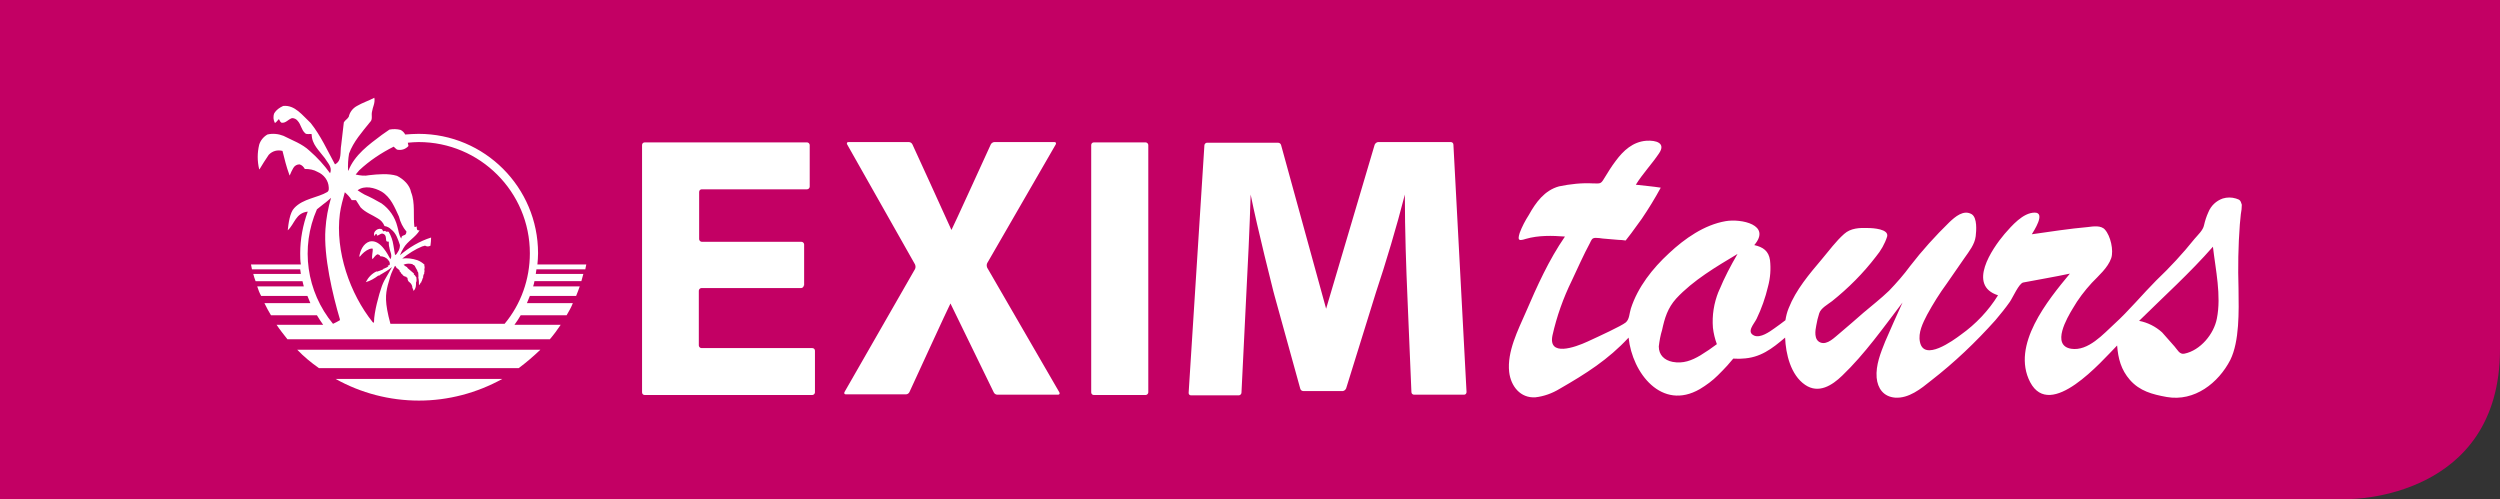 <?xml version="1.0" encoding="utf-8"?>
<!-- Generator: Adobe Illustrator 23.0.6, SVG Export Plug-In . SVG Version: 6.00 Build 0)  -->
<svg version="1.1" id="Layer_1" xmlns="http://www.w3.org/2000/svg" xmlns:xlink="http://www.w3.org/1999/xlink" x="0px" y="0px"
	 viewBox="0 0 762 152.1" style="enable-background:new 0 0 762 152.1;" xml:space="preserve">
<rect x="0" y="0" width="762" height="152.1" fill="#333333" stroke="none"/>
<style type="text/css">
	.st0{fill:#C30064;}
	.st1{clip-path:url(#SVGID_2_);}
	.st2{fill:#FFFFFF;}
</style>
<title>exim</title>
<g id="Vrstva_2">
	<g id="Vrstva_1-2">
		<path class="st0" d="M0,0v152.1h716.3c0,0,45.7,0,45.7-45.7V0H0z"/>
		<g>
			<defs>
				<rect id="SVGID_1_" x="76.5" y="29.9" width="634.1" height="96.9"/>
			</defs>
			<clipPath id="SVGID_2_">
				<use xlink:href="#SVGID_1_"  style="overflow:visible;"/>
			</clipPath>
			<g class="st1">
				<path class="st2" d="M658.9,101.3L658.9,101.3 M681.5,60.5c-1.3-0.4-2.7-0.4-4,0c-2,0.7-3.6,2.2-4.4,4.2c-0.6,1.3-1,2.6-1.3,3.9
					c-0.3,1.6-1.9,3-2.9,4.2c-3.6,4.5-7.5,8.7-11.7,12.7c-3.8,3.8-8.6,9.5-12.6,13.1c-3.5,3.2-8.1,8.5-13.3,7.7
					c-6.2-1-1.2-9.5,0.5-12.3c1.6-2.8,3.6-5.4,5.8-7.8c2-2.1,4.9-4.6,5.9-7.5c0.8-2.4-0.2-6.8-1.9-8.7c-1.2-1.4-3.6-1-5.2-0.8
					c-5.7,0.5-11.4,1.4-17.1,2.2c0.6-1,4.3-6.6,0.9-6.6c-3.6,0-7,4-9.2,6.5c-3.9,4.6-11.4,15.7-2,18.7c-2.9,4.7-6.8,8.8-11.3,12
					c-2.4,1.8-11.3,8.3-12.5,2.2c-0.6-2.8,0.9-5.8,2.2-8.3c1.8-3.3,3.8-6.5,6-9.5c1.8-2.6,3.6-5.2,5.4-7.8c1.4-2,3.1-4.1,3.4-6.6
					c0.2-1.7,0.5-5.6-1.2-6.7c-2.5-1.5-5.1,0.8-6.8,2.4c-4.3,4.2-8.3,8.6-12,13.4c-1.9,2.6-4.1,5.1-6.4,7.5
					c-2.5,2.4-5.2,4.5-7.8,6.7c-2.4,2.1-4.8,4.2-7.3,6.3c-1.5,1.2-3.7,3.6-5.8,2.8s-1.6-3.7-1.3-5.2c0.2-1.2,0.5-2.5,0.9-3.7
					c0.5-1.6,2.6-2.7,3.9-3.7c5-4,9.5-8.5,13.4-13.6c1.5-1.8,2.7-3.9,3.4-6.1c0.6-2.3-4.3-2.6-5.8-2.6c-2.6-0.1-5.3,0-7.3,1.8
					c-2.5,2.2-4.6,5.1-6.8,7.7c-3.8,4.5-7.9,9.3-10.1,14.9c-0.5,1.2-0.8,2.4-1,3.7c-1.1,0.8-2.2,1.7-3.4,2.5c-1.4,1-4.2,3-6.1,2.2
					c-2.5-1.1-0.1-3.5,0.7-5.1c1.5-3.1,2.7-6.5,3.5-9.9c0.7-2.6,0.9-5.3,0.6-8c-0.4-2.8-2.1-4-4.8-4.6c5.3-6.2-4-8.1-8.7-7.3
					c-6.5,1.1-12.5,5.3-17.3,9.8c-5,4.6-9.5,10.3-11.6,16.8c-0.5,1.5-0.4,3.3-1.6,4.3c-1.4,1.1-7.9,4.1-11.6,5.8
					c-3.9,1.8-12.1,4.7-10.7-1.9c1.3-5.8,3.3-11.4,5.9-16.7c1.4-3,3.8-8.3,5.5-11.4c0.5-1,0.6-1.6,1.8-1.6c0.7,0,1.4,0.1,2.1,0.2
					c1.6,0.1,3.1,0.3,4.7,0.4c0.8,0,1.5,0.1,2.3,0.2c0.6-0.7,1.1-1.5,1.7-2.2c1.1-1.5,2.1-2.9,3.2-4.4c2.1-3.1,4-6.2,5.8-9.5
					c-2.5-0.4-5.1-0.6-7.6-0.9c2.1-3.4,4.9-6.3,7.1-9.6c2.1-3.1-0.9-4-3.9-3.8c-4.1,0.3-7,3-9.3,6.1c-1.3,1.7-2.4,3.5-3.5,5.3
					c-1.1,1.9-1.3,1.6-3.4,1.6c-3.5-0.2-7,0.2-10.4,0.9c-4.4,1.2-7.1,4.9-9.2,8.7c-1.1,1.7-2.1,3.6-2.8,5.5
					c-0.7,2.3-0.3,2.5,1.9,1.8c3.8-1.1,8-1,11.9-0.7c-4.9,7.1-8.5,15.1-11.9,23c-2.4,5.5-5.8,12.1-5.1,18.3c0.5,4.3,3.4,8,8,7.7
					c2.6-0.3,5.1-1.2,7.4-2.6c8-4.6,14.8-8.9,21-15.6c1.1,10.8,10.1,22.4,21.7,15.7c2-1.2,3.9-2.6,5.5-4.2c1-1,2-2,2.9-3
					c0.6-0.7,1.2-1.4,1.8-2.1c0.9,0,1.8,0.1,2.7,0c5.5-0.2,9.1-3,13.1-6.4c0.2,5,1.7,11.4,6.1,14.4c4.1,2.8,8.2,0.2,11.3-2.8
					c6.9-6.6,12.6-14.7,18.4-22.3c-1.8,4-3.6,7.9-5.3,11.9c-1.4,3.5-2.9,7.2-2.6,11c0.3,3.3,2.1,5.8,5.6,6.1c4.2,0.3,7.9-2.7,11-5.2
					c7.1-5.5,13.6-11.7,19.6-18.4c1.5-1.8,3-3.6,4.4-5.6c0.9-1.3,2.8-5.7,4.1-5.9c4.7-0.9,9.5-1.7,14.2-2.7
					c-6.7,8.1-18,21.8-12.1,33.1c6.2,11.7,21.7-6.3,26.5-11.2c0.3,4,1.2,7.4,3.9,10.5c3,3.4,6.8,4.4,11.2,5.2
					c8.5,1.5,15.8-4.3,19.4-11.3c2.8-5.7,2.6-14.7,2.5-21.7c-0.2-6.5-0.1-13,0.4-19.6c0.1-1,0.2-2.1,0.3-3.1c0.2-1,0.3-2,0.3-2.9
					C682.9,61.1,682.8,60.9,681.5,60.5 M524,88.5c0.3-0.7,0.5-1.2-0.1,0.2s-0.4,1-0.1,0.2c-1.4,3.5-2,7.2-1.7,11
					c0.2,1.7,0.6,3.4,1.2,5c-1.6,1.2-3.2,2.3-5,3.4c-2.7,1.6-5.3,2.6-8.5,2c-2.5-0.5-4.2-2.1-4.2-4.7c0.2-1.7,0.5-3.4,1-5
					c0.8-3.7,1.7-6.7,4.3-9.6c5.2-5.6,12.2-9.7,18.7-13.6C527.5,81,525.6,84.6,524,88.5 M675.7,97.1c-0.9,4.7-5,9.7-9.9,10.7
					c-1.5,0.3-2.1-1.2-3-2.2c-1.3-1.4-2.5-2.9-3.8-4.3c-2-1.8-4.4-3-7-3.5c7.5-7.4,15.5-14.6,22.5-22.6
					C675.3,82.2,677.1,90.1,675.7,97.1"/>
			</g>
		</g>
		<path class="st2" d="M245,87c0,0.4-0.4,0.8-0.8,0.8h-30.4c-0.4,0-0.8,0.4-0.8,0.8v16.7c0,0.4,0.4,0.8,0.8,0.8h33.8
			c0.4,0,0.8,0.3,0.8,0.8v12.7c0,0.4-0.4,0.8-0.8,0.8h-51.1c-0.4,0-0.8-0.3-0.8-0.8V44.2c0-0.4,0.3-0.8,0.8-0.8c0,0,0,0,0,0h49.5
			c0.4,0,0.8,0.4,0.8,0.8v12.7c0,0.4-0.4,0.8-0.8,0.8h-32.1c-0.4,0-0.8,0.3-0.8,0.8c0,0,0,0,0,0v14.4c0,0.4,0.4,0.8,0.8,0.8
			c0,0,0,0,0,0h30.4c0.4,0,0.8,0.4,0.8,0.8V87"/>
		<path class="st2" d="M304,120.3c-0.5,0-0.9-0.3-1.1-0.7l-13.2-27.1c-0.1,0-12.5,27-12.5,27c-0.2,0.4-0.6,0.7-1.1,0.7h-18.3
			c-0.4,0-0.6-0.3-0.4-0.7L278.9,82c0.2-0.4,0.2-0.9,0-1.4l-20.7-36.6c-0.2-0.4,0-0.7,0.4-0.7H277c0.5,0,0.9,0.3,1.1,0.7
			c0,0,10,21.8,11.9,26.1c0.1,0,12-26.1,12-26.1c0.2-0.4,0.7-0.7,1.1-0.7h18.3c0.4,0,0.6,0.3,0.4,0.7l-20.9,36.2
			c-0.2,0.4-0.2,0.9,0,1.4l22,38c0.2,0.4,0,0.7-0.4,0.7L304,120.3"/>
		<path class="st2" d="M349.2,43.4c0.4,0,0.8,0.4,0.8,0.8v0v75.4c0,0.4-0.4,0.8-0.8,0.8h-15.8c-0.4,0-0.8-0.3-0.8-0.8V44.2
			c0-0.4,0.3-0.8,0.8-0.8c0,0,0,0,0,0H349.2"/>
		<path class="st2" d="M429,90.9c-0.4-9.2-0.8-20.4-0.8-31.6c-2.5,9.8-5.8,20.8-8.8,29.8l-9.1,29.3c-0.2,0.4-0.5,0.7-1,0.8h-12
			c-0.5,0-0.9-0.3-1-0.8l-7.8-28.2c-0.1-0.4-0.3-1.1-0.4-1.5c0,0-4.9-19.3-6.9-29.4c-0.3,10.4-0.9,22.3-1.4,31.9l-1.4,28.5
			c0,0.4-0.4,0.8-0.8,0.8h-14.6c-0.4,0-0.7-0.3-0.7-0.7c0,0,0-0.1,0-0.1l4.8-75.4c0-0.4,0.4-0.8,0.8-0.8h21.6c0.5,0,0.9,0.3,1,0.8
			l13.7,49.8L419,44.1c0.2-0.4,0.5-0.7,1-0.8h22.2c0.4,0,0.8,0.3,0.8,0.8l4,75.4c0,0.4-0.3,0.8-0.7,0.8c0,0,0,0,0,0H431
			c-0.4,0-0.8-0.3-0.8-0.8L429,90.9"/>
		<path class="st2" d="M178.4,82.1c0.1-0.5,0.2-1,0.3-1.5h-14.9c0.1-1.1,0.2-2.2,0.2-3.4c0-20.1-16.3-36.4-36.4-36.4
			c-1.4,0-2.7,0.1-4.1,0.2c-0.3-0.6-0.8-1.1-1.4-1.4c-1.1-0.3-2.3-0.3-3.4-0.1l-2.3,1.6c-4,3-8.3,6.1-10.2,10.9h-0.1
			c-0.1-1.7,0-3.5,0.3-5.2c1.3-3.6,4-6.6,6.4-9.6c0.9-0.8,0.3-2.1,0.6-3.2c0.2-1.4,1-2.6,0.7-4.2c-1.7,0.9-3.6,1.5-5.3,2.5
			c-1.3,0.7-2.2,1.9-2.5,3.3c-0.4,0.7-1.1,1-1.5,1.7l-0.8,6.9c-0.4,2.1,0.3,4.8-1.9,5.9c-2.3-4.2-4.3-8.7-7.4-12.6
			c-2.5-2.3-4.8-5.6-8.4-5.2c-1.1,0.5-2.1,1.2-2.7,2.2c-0.4,1-0.3,2.1,0.2,3c0.5-0.3,0.8-0.8,1.2-1.2c0.3,0.4,0.3,0.8,0.8,1.1
			c1.3,0.2,2-1,3.2-1.4c0.7,0,1.3,0.3,1.7,0.8c1.1,1.2,1.1,2.7,2.3,3.8c0.5,0.5,1.4,0.1,2,0.3c0,3.1,2.3,5,4,7.3
			c0.8,1.4,2.4,2.7,1.6,4.6c-1.8-2.5-3.9-4.8-6.2-6.8c-2.3-2.2-5.3-3.2-8-4.6c-1.5-0.6-3.3-0.8-4.9-0.4c-1.2,0.7-2.1,1.8-2.5,3.1
			c-0.6,2.5-0.6,5,0,7.5h0.1c0.8-1.4,1.8-2.9,2.8-4.4c1.1-1.2,2.7-1.6,4.2-1.2c0.6,2.4,1.2,4.9,2.1,7.3l0.1,0.2
			c0.3-0.8,0.7-1.6,1.1-2.3c0.4-0.7,1.1-1.1,1.9-1.1c0.7,0.2,1.2,0.7,1.6,1.4c1.4,0,2.7,0.2,3.9,0.9c1.9,0.8,3.3,2.6,3.4,4.7
			c0,0.5,0.1,1-0.4,1.4c-3,1.8-7.4,2-10.1,4.9c-1.4,1.4-1.8,4.9-2,6.8c2.1-1.9,2.4-5.3,6.1-5.7c-1.5,4.1-2.3,8.4-2.3,12.7
			c0,1.1,0,2.3,0.2,3.4H76.5c0.1,0.5,0.2,1,0.3,1.5h14.7c0.1,0.4,0.1,0.9,0.2,1.4H77.2c0.2,0.7,0.4,1.5,0.7,2.2h14.3
			c0.1,0.6,0.3,1.1,0.4,1.6H78.4c0.3,1,0.7,2,1.2,2.9h14.1c0.3,0.7,0.6,1.4,0.9,2.2h-14c0.6,1.3,1.3,2.5,2,3.7h14
			c0.6,1,1.2,1.9,1.9,2.9H84.3c1,1.5,2.2,3,3.3,4.4h80c1.2-1.4,2.3-2.9,3.3-4.4h-14.1c0.7-0.9,1.3-1.9,1.9-2.9h14
			c0.7-1.2,1.4-2.4,1.9-3.7h-14c0.3-0.7,0.6-1.4,0.9-2.2h14.1c0.4-1,0.8-2,1.1-2.9h-14.2c0.2-0.6,0.3-1.1,0.4-1.6h14.3
			c0.2-0.7,0.4-1.5,0.6-2.2h-14.5c0.1-0.5,0.1-0.9,0.2-1.4L178.4,82.1 M108.4,53.2l1.1-1.3c3.1-2.9,6.7-5.3,10.5-7.2
			c0.3,0.3,0.6,0.6,1,0.9c1.3,0.3,2.6-0.1,3.5-1.1c-0.1-0.3-0.1-0.7-0.2-1c1.1-0.1,2.2-0.2,3.3-0.2c18.7,0,33.9,15.2,33.9,33.9
			c0,7.9-2.7,15.5-7.7,21.5H119c-1.8-6.6-1.5-9-0.8-11.8c0.4-1.3,0.7-2.6,1.1-3.6c0.3-0.8,0.7-1.5,1.1-2.3c0.2,0.2,0.4,0.4,0.5,0.7
			c0.4,0.2,0.7,0.5,1,0.9c0,0.1-0.1,0.1-0.2,0.1c0.4,0.1,0.5,0.5,0.7,0.8l0.2,0.1c0.2,0.5,0.8,0.7,1.3,0.8c-0.1,0.3,0.3,0.2,0.3,0.3
			c0,0.6,0.2,1.1,0.7,1.4c0.5,0.4,0.8,1,0.8,1.7c0.3,0.3,0.2,0.6,0.3,0.8h0.1c0.7-0.7,0.7-1.5,0.7-2.5c0.3-0.5,0.1-1.1,0.1-1.6
			c-0.3-0.2-0.3-0.6-0.7-0.8c0,0-0.2-0.2,0-0.3c-0.7-0.6-1.4-1.2-2.1-1.8l0.1-0.1c-0.4-0.2-0.9-0.5-1.2-0.8c0.6-0.3,1.4-0.4,2.1-0.3
			c0.3,0,0.5,0.1,0.8,0.2l-0.1,0.1l0.4,0.1c0.2,0.2,0.4,0.5,0.5,0.8c0.2,0.3,0.4,0.7,0.6,1.1c-0.1,0-0.1,0-0.2,0
			c0.4,0.1,0.4,0.5,0.4,0.8s0.1,0.7,0,1.1c0.2,0.8,0.2,1.6,0.2,2.3c0.4-0.2,0.4-0.9,0.8-0.9l-0.1-0.1c0.3-0.4,0.3-0.9,0.6-1.4
			c-0.1-0.3,0.1-0.7,0.2-1c0.3-0.1-0.1-0.7,0.3-0.9c-0.3-0.1-0.1-0.6-0.1-0.9s0.2-0.1,0.3-0.1l-0.3-0.1c0.1-0.3-0.2-0.6,0-0.8
			c-0.6-0.6-1.4-1.1-2.2-1.4c-1.5-0.5-3.1-0.7-4.6-0.5c1.9-1.5,3.9-2.8,6.1-3.7c0.4,0,0.8-0.4,1.1-0.1c0.5,0.2,1,0.1,1.4-0.1
			c0.1-0.8,0.2-1.7,0.2-2.5c-3.5,1.1-6.7,3-9.5,5.4c0.3-0.8,0.7-1.5,1.1-2.2c1.2-2.1,3.7-3.3,4.9-5.4h-0.5c-0.5-0.2-0.3-0.8-0.4-1.2
			c-0.2,0.1-0.5,0.3-0.7,0.1c-0.4-3.3,0.3-7.3-1-10.5c-0.4-2.2-2.3-4-4.3-5c-2.6-0.8-5.8-0.5-8.5-0.2
			C111.2,53.7,109.8,53.5,108.4,53.2L108.4,53.2z M121.1,69c-0.7-2.8-2.4-5.3-4.8-7c-1.7-1-3.4-1.9-5.2-2.7
			c-0.7-0.4-1.4-0.8-2.1-1.3c2.1-1.6,5.2-0.8,7.3,0.4c2.8,1.7,4,4.8,5.3,7.6c0.4,1.7,1.2,3.3,2.3,4.6c-0.1,0.4-0.1,0.8-0.5,1
			s-0.9,0.2-1,0.7l-0.1,0.4C121.5,71.6,121.5,70.2,121.1,69z M107.2,61c0.4,0,0.9,0,1.3,0l1.4,2.2c1.5,1.6,3.6,2.3,5.3,3.4
			c0.9,0.5,1.6,1.3,2,2.3c0.8,0.1,1.5,0.5,2,1c1.6,1.2,2.1,3.1,2.7,4.8c0,0.8-0.2,1.5-0.7,2.2c-0.2,0.3-0.4,0.8-0.8,0.8l-0.5-3
			c-0.2-1.4-0.7-2.8-1.4-4c-0.4-0.3-0.8,0.2-1-0.3c-0.2-0.1-0.4,0.1-0.7,0.1c-0.2-0.3-0.3-0.7-0.6-0.7c-0.7-0.2-1.4,0.1-1.9,0.7
			c-0.3,0.4-0.4,0.9-0.2,1.4c0.3-0.1,0.2-0.5,0.5-0.6s0.2,0.3,0.3,0.5c0.7,0,1.2-0.9,2-0.5s0.7,1.2,0.8,1.9s0.6,0.3,0.8,0.5
			c0,0.6,0,1.2,0.2,1.8c0.1,1.1,1,2.3,0.3,3.5c-0.6-1.1-1.2-2.2-2-3.2c-1-1.3-2.5-2.6-4.3-2.2c-2,0.6-2.9,2.8-3.2,4.6h0.2
			c0.8-1,1.7-1.8,2.9-2.3c0.3-0.1,0.7-0.2,1-0.1c0.1,1.1-0.4,2.2-0.1,3.2c0.5-0.4,0.8-1.2,1.6-1.5c0.3,0.1,0.7,0.2,0.8,0.6
			c0.9,0,1.8,0.4,2.4,1.1l-0.1,0.1l0.3,0.1c0.2,0.4,0.5,1,0.2,1.4L118,81c0.1,0,0.3-0.1,0.4,0.1c-0.3,0.4-0.8,0.5-1.2,0.7
			c-0.1,0.2-0.5,0-0.4,0.3c-0.6,0.3-1.3,0.5-1.9,0.7l-0.1-0.1c-1.5,0.7-2.6,1.9-3.3,3.3c1.4-0.4,2.6-1.1,3.8-2h0.3
			c0.1,0,0.2-0.3,0.4-0.3c1.2-0.7,2.4-1.4,3.5-2.3l-2.3,4c-0.3,0.6-0.6,1.2-0.8,1.8c-0.9,2.5-2.4,8-2.4,10.9l-0.1,0.3l-0.3-0.2
			c-6.9-8.6-11.5-21.6-10-33.1c0.3-2.2,0.9-4.3,1.5-6.5C105.8,59.2,106.6,60,107.2,61z M100.9,60.3c-0.9,3.1-1.5,6.3-1.7,9.5
			c-0.6,8.3,2.2,20.1,4.4,27.5v0.3c-0.7,0.4-1.4,0.8-2.1,1.1c-8.1-9.8-10-23.3-4.9-34.9c0.7-0.5,1.3-1.1,2-1.6
			C99.6,61.5,100.2,60.9,100.9,60.3L100.9,60.3z"/>
		<path class="st2" d="M127.7,122.1c8.9,0,17.6-2.3,25.4-6.6h-50.8C110,119.8,118.7,122.1,127.7,122.1"/>
		<path class="st2" d="M97.2,112.2h60.9c2.3-1.7,4.5-3.6,6.6-5.6H90.6C92.6,108.7,94.8,110.5,97.2,112.2"/>
	</g>
</g>
</svg>
